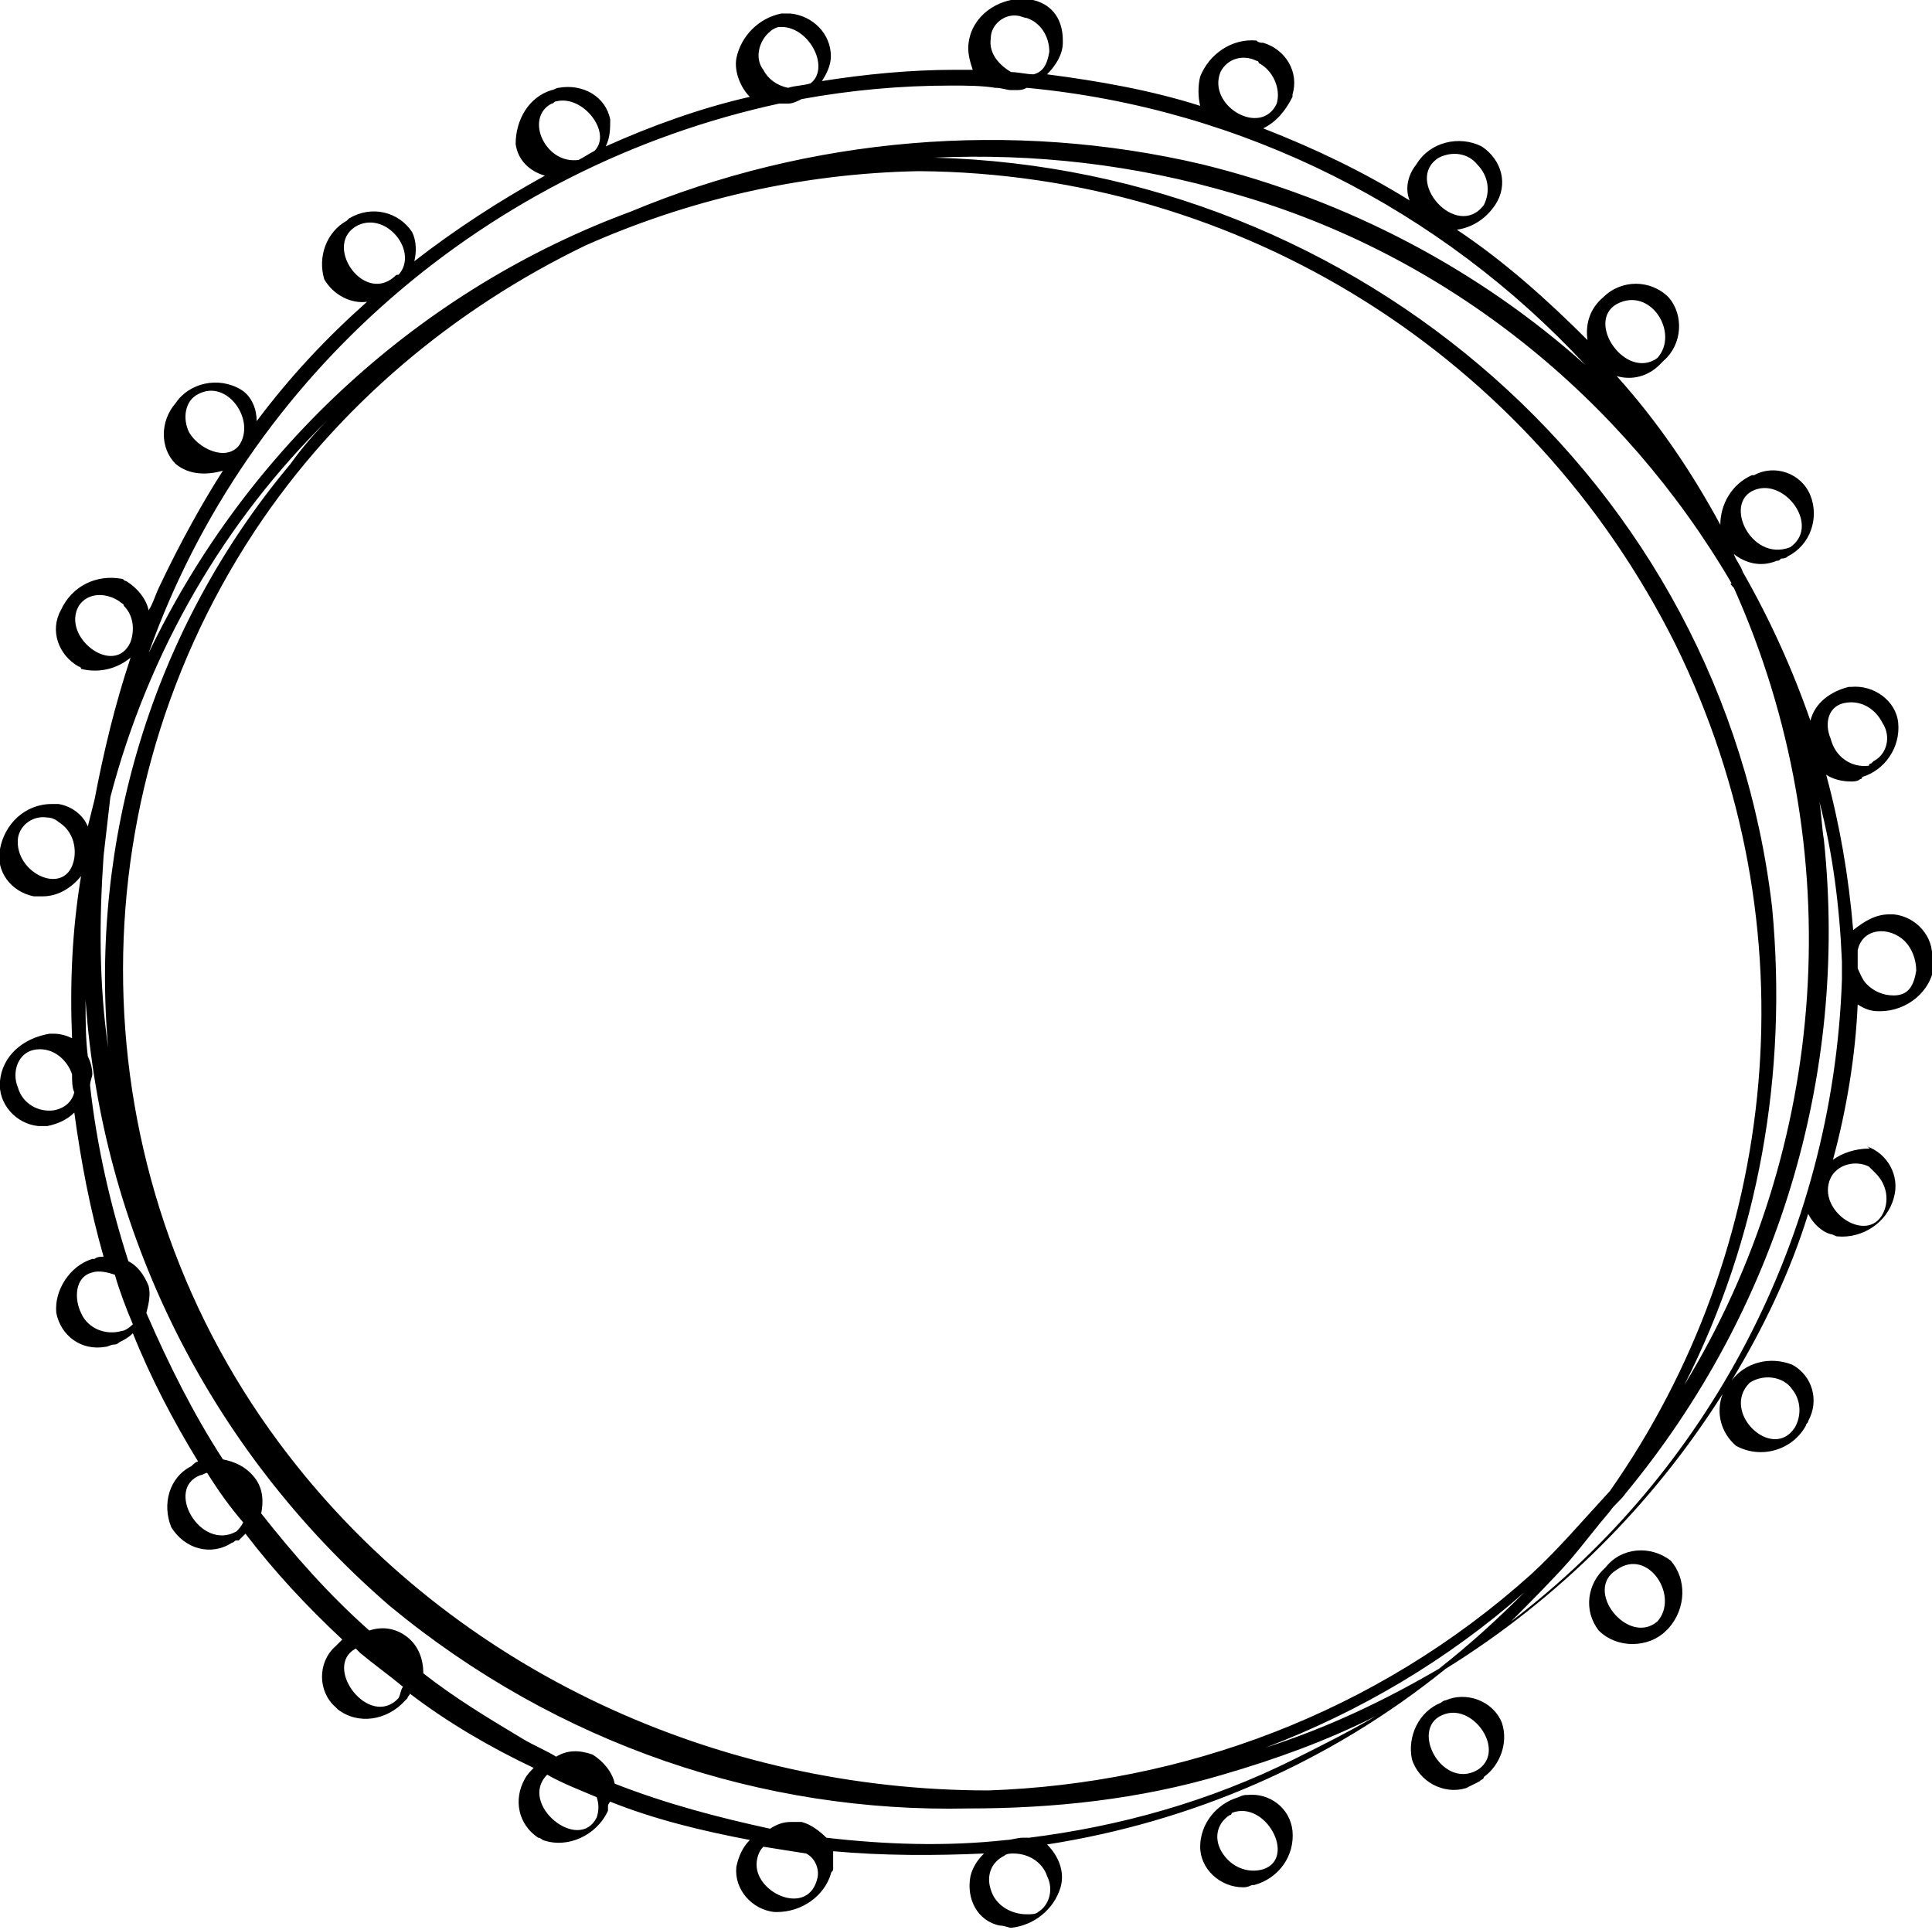 <?xml version="1.0" encoding="utf-8"?>
<!-- Generator: Adobe Illustrator 21.1.0, SVG Export Plug-In . SVG Version: 6.00 Build 0)  -->
<svg version="1.1" id="Ebene_1" xmlns="http://www.w3.org/2000/svg" xmlns:xlink="http://www.w3.org/1999/xlink" x="0px" y="0px"
	 width="85.8px" height="85.7px" viewBox="0 0 85.8 85.7" enable-background="new 0 0 85.8 85.7" xml:space="preserve">
<title>Rahmen3</title>
<g>
	<path d="M85.8,42.6c0.1-1-0.7-1.9-1.7-2c-0.1,0-0.1,0-0.2,0c-0.6,0-1.1,0.3-1.6,0.7c-0.2-2.4-0.6-4.7-1.2-6.9
		c0.3,0.2,0.7,0.3,1.1,0.3c0.1,0,0.3,0,0.4-0.1c0,0,0.1,0,0.1-0.1c1-0.3,1.7-1.3,1.6-2.4c-0.1-1-1.1-1.7-2.1-1.6c0,0-0.1,0-0.1,0
		c-0.8,0.2-1.5,0.7-1.7,1.5c-0.8-2.3-1.8-4.5-3-6.6c-0.1-0.3-0.3-0.5-0.4-0.8c0.5,0.4,1.2,0.6,1.9,0.3c0.1,0,0.1,0,0.2-0.1
		c0.1,0,0.2,0,0.3-0.1c1-0.5,1.4-1.7,1-2.7c-0.4-1-1.6-1.4-2.5-0.9c0,0-0.1,0-0.1,0c-0.9,0.4-1.4,1.3-1.4,2.2
		c-1.3-2.4-2.8-4.6-4.6-6.6c0.7,0.2,1.4,0,1.9-0.5c0,0,0,0,0.1-0.1c0,0,0,0,0.1-0.1c0.8-0.7,0.9-2,0.2-2.8c-0.8-0.8-2.1-0.8-2.9,0
		c-0.6,0.5-0.8,1.2-0.7,1.9c-1.8-1.8-3.7-3.5-5.8-4.9c0.7-0.1,1.3-0.5,1.7-1.1c0,0,0,0,0,0c0,0,0,0,0,0c0.6-0.9,0.3-2-0.6-2.6
		c0,0,0,0,0,0c-1-0.5-2.3-0.2-2.9,0.8c-0.4,0.5-0.5,1.1-0.3,1.6c-2.1-1.3-4.2-2.3-6.5-3.2c0.6-0.3,1-0.8,1.3-1.4c0,0,0,0,0-0.1
		c0,0,0,0,0,0c0.3-1-0.3-2-1.3-2.3c-0.1,0-0.2,0-0.3-0.1c-1.1-0.1-2.1,0.6-2.5,1.6c-0.1,0.4-0.1,0.9,0,1.3c-2.2-0.7-4.5-1.1-6.8-1.4
		c0.4-0.4,0.7-0.9,0.7-1.4c0,0,0,0,0,0c0,0,0,0,0-0.1c0-2.8-4.1-2.2-4.2,0.3c0,0.4,0.1,0.7,0.2,1c-0.3,0-0.5,0-0.8,0
		c-2,0-4,0.2-5.9,0.5c0.2-0.3,0.4-0.7,0.4-1.1c0-1-0.8-1.8-1.8-1.9c-0.1,0-0.3,0-0.4,0c-1,0.2-1.8,1-2,2c-0.1,0.6,0.2,1.3,0.6,1.7
		c-2.2,0.5-4.4,1.3-6.4,2.2c0.2-0.4,0.2-0.8,0.2-1.2c-0.2-1-1.2-1.6-2.3-1.4c-0.1,0-0.2,0.1-0.3,0.1c-1,0.3-1.6,1.3-1.6,2.4
		c0.1,0.7,0.6,1.2,1.3,1.4c-2,1.1-4,2.4-5.8,3.8c0.1-0.4,0.1-0.9-0.1-1.3c-0.6-0.9-1.8-1.2-2.8-0.6c0,0-0.1,0.1-0.1,0.1
		c-0.9,0.5-1.3,1.6-1,2.6c0.4,0.7,1.2,1.1,1.9,1c-1.8,1.6-3.4,3.3-4.9,5.3c0-0.5-0.2-1.1-0.7-1.4c0,0,0,0,0,0
		c-1-0.6-2.3-0.3-2.9,0.6c-0.7,0.8-0.7,2,0,2.7c0.6,0.5,1.4,0.5,2.1,0.3C9,22.3,8,24.1,7.1,26c-0.2,0.4-0.3,0.8-0.5,1.1
		c-0.1-0.5-0.5-1-1-1.3c-0.1,0-0.1-0.1-0.2-0.1c-1.1-0.2-2.2,0.3-2.7,1.4c-0.5,0.9-0.1,2,0.8,2.5c0,0,0.1,0,0.1,0.1
		c0.8,0.2,1.6,0,2.2-0.5c-0.7,2.1-1.2,4.2-1.6,6.3c-0.1,0.4-0.2,0.8-0.3,1.2c-0.2-0.5-0.7-0.9-1.3-1c-0.1,0-0.2,0-0.3,0
		c-1.2,0-2.1,0.9-2.3,2c-0.2,1,0.5,1.9,1.5,2.1c0.1,0,0.2,0,0.4,0c0.7,0,1.3-0.4,1.7-0.9c-0.4,2.4-0.5,4.8-0.4,7.2
		c-0.2-0.1-0.5-0.2-0.8-0.2c-0.1,0-0.2,0-0.2,0C1,46.1,0.1,46.9,0,48c-0.1,1,0.7,1.9,1.7,2c0.1,0,0.2,0,0.3,0c0,0,0.1,0,0.1,0
		c0,0,0,0,0,0c0.5-0.1,0.9-0.3,1.2-0.6c0.3,2.2,0.7,4.3,1.3,6.4c-0.1,0-0.3,0-0.4,0.1c0,0-0.1,0-0.1,0c-1,0.3-1.7,1.4-1.6,2.4
		c0.2,1,1.1,1.7,2.2,1.5c0.1,0,0.2-0.1,0.4-0.1c0.1,0,0.2-0.1,0.2-0.1c0.2-0.1,0.4-0.2,0.6-0.4c0.8,2,1.8,3.9,2.9,5.7
		c-0.1,0-0.2,0.1-0.3,0.2c-1,0.5-1.3,1.7-0.9,2.7c0.6,1,1.8,1.3,2.7,0.7c0.1,0,0.1-0.1,0.2-0.1c0,0,0,0,0,0c0,0,0,0,0.1,0
		c0.1-0.1,0.2-0.2,0.3-0.3c1.3,1.7,2.7,3.2,4.3,4.7c-0.1,0.1-0.2,0.2-0.3,0.3c-0.8,0.7-0.8,2,0,2.7c0,0,0.1,0.1,0.1,0.1
		c0.9,0.7,2.2,0.5,3-0.4c0.1-0.1,0.1-0.1,0.1-0.1c0-0.1,0.1-0.1,0.1-0.2c1.7,1.3,3.6,2.4,5.5,3.3c-0.1,0.1-0.3,0.3-0.4,0.5
		c-0.5,0.9-0.3,2,0.6,2.6c0.1,0,0.2,0.1,0.2,0.1c1.1,0.4,2.4-0.2,2.9-1.3c0-0.1,0-0.1,0-0.2c0-0.1,0.1-0.2,0.1-0.2
		c2,0.8,4.1,1.3,6.2,1.7c-0.3,0.3-0.5,0.7-0.6,1.2c-0.1,1,0.7,1.9,1.7,2c0,0,0.1,0,0.1,0c1.1,0,2.1-0.7,2.4-1.7
		c0-0.1,0.1-0.1,0.1-0.2c0-0.3,0-0.5,0-0.8c2.2,0.2,4.5,0.2,6.7,0.1c-0.3,0.3-0.5,0.6-0.6,1c-0.2,1,0.3,2,1.3,2.2
		c0.2,0,0.4,0.1,0.5,0.1c0,0,0,0,0,0c0,0,0,0,0,0c1-0.1,1.9-0.8,2.2-1.8c0.2-0.7-0.1-1.4-0.6-1.9c6.4-1,12.5-3.6,17.7-7.8
		c5-3.1,9.2-7.3,12.3-12.2c-0.3,0.8-0.1,1.7,0.6,2.3c0,0,0,0,0,0c1.1,0.6,2.5,0.2,3.1-0.9c0,0,0,0,0,0c0-0.1,0.1-0.1,0.1-0.2
		c0.5-0.9,0.2-2-0.7-2.5c-1-0.4-2.1-0.1-2.7,0.7c1.4-2.3,2.6-4.8,3.4-7.4c0.2,0.4,0.6,0.8,1,0.9c0.1,0,0.2,0.1,0.3,0.1
		c1.1,0.1,2.2-0.6,2.5-1.7c0,0,0,0,0,0c0.3-1-0.3-2-1.2-2.3C83.1,51,83,51,83,51c-0.6,0-1.2,0.2-1.6,0.5c0.6-2.2,1-4.6,1.1-6.9
		c0.3,0.2,0.6,0.3,0.9,0.3c0,0,0,0,0.1,0c1.2,0,2.3-0.9,2.4-2.1C85.8,42.7,85.8,42.7,85.8,42.6C85.8,42.7,85.8,42.7,85.8,42.6z
		 M82,31.2c0.7-0.1,1.3,0.3,1.6,0.9c0.4,0.6,0.2,1.4-0.4,1.7c0,0-0.1,0.1-0.1,0.1c0,0-0.1,0-0.1,0.1c-0.8,0.1-1.5-0.4-1.7-1.2
		C81,32.1,81.2,31.3,82,31.2z M78.1,21.7c1.3-0.3,2.7,1.7,1.4,2.6C77.7,25,76.4,22.1,78.1,21.7z M71.8,13.5c1.5-0.8,2.8,1.3,1.8,2.4
		C72.2,16.9,70.4,14.3,71.8,13.5z M63.9,7c0.6-0.3,1.3-0.2,1.7,0.3c0.5,0.5,0.6,1.2,0.3,1.8c0,0,0,0,0,0C64.7,10.7,62.3,8,63.9,7z
		 M54.2,3.2c0.3-0.6,1-0.8,1.6-0.5c0.1,0,0.1,0.1,0.1,0.1c0.6,0.3,1,1.1,0.8,1.8C56,6.1,53.6,4.7,54.2,3.2z M46.1,84.9
		c-0.1,0.1-0.3,0.1-0.5,0.1c0,0,0,0,0,0c0,0,0,0,0,0c-0.7,0-1.4-0.4-1.6-1.1c-0.2-0.6,0-1.2,0.6-1.5c0.1-0.1,0.3-0.1,0.4-0.1
		c0.7,0,1.3,0.4,1.5,1C46.8,83.9,46.6,84.6,46.1,84.9z M77.7,61.4c0.6-0.4,1.5-0.3,1.9,0.3c0.4,0.5,0.4,1.2,0.1,1.7c0,0,0,0,0,0
		C78.7,64.9,76.4,62.7,77.7,61.4z M83,51.8c0.1,0.1,0.2,0.2,0.3,0.3c0.4,0.4,0.6,1,0.4,1.6c0,0,0,0,0,0c-0.6,1.7-3.1,0.1-2.4-1.4
		C81.6,51.7,82.4,51.5,83,51.8z M77,26.1c5.2,11.6,4.2,24.9-2.2,35.4c3.3-6.5,4.6-13.8,3.9-21.2C76.5,21.4,60.3,7.5,41.5,7
		c4.4-0.2,8.9,0.3,13.3,1.6c9.5,2.7,17.3,9.1,22.1,17.3C76.8,25.9,76.9,26,77,26.1z M68,69.9c-6.9,6.2-15.5,9.3-24.1,9.6
		c-12,0-23.7-5.3-31.1-14.9c-9.2-11.9-9.8-28.4-1.5-41c3.7-5.6,8.9-9.9,14.7-12.7c4.5-2,9.5-3.2,14.8-3.3c0,0,0,0,0,0c0,0,0,0,0,0
		c14.3,0.1,27.2,8.2,33.6,21c6.2,12.6,4.6,26.9-2.9,37.6C70.3,67.5,69.2,68.8,68,69.9z M67.7,70.7c-1.2,1.2-2.4,2.3-3.8,3.4
		c-2.4,1.4-4.9,2.6-7.7,3.5C60.4,76,64.3,73.7,67.7,70.7z M4.6,38c0.1-0.9,0.2-1.7,0.3-2.6c1.7-6.5,5.1-12.3,9.7-16.8
		c-0.6,0.6-1.2,1.3-1.7,2C6.7,28,4,37.4,4.8,46.5C4.4,43.7,4.4,40.9,4.6,38z M44,1.7c0-0.6,0.6-1.1,1.2-1c0.1,0,0.3,0.1,0.4,0.1
		c0.6,0.2,1,0.8,1,1.5c-0.1,0.6-0.3,0.9-0.7,1c-0.3,0-0.7-0.1-1-0.1C44.4,2.9,43.9,2.4,44,1.7z M33.9,3.1c-0.4-0.5-0.2-1.3,0.3-1.7
		c0.1-0.1,0.3-0.2,0.4-0.2C35.9,1.1,36.9,3,36,3.7c-0.3,0.1-0.7,0.1-1,0.2C34.5,3.8,34.1,3.5,33.9,3.1z M24.1,6.2
		c-0.3-0.6-0.2-1.3,0.4-1.6c0.1,0,0.1-0.1,0.2-0.1c1.2-0.3,2.5,1.4,1.7,2.2c-0.2,0.1-0.5,0.3-0.7,0.4C25,7.2,24.4,6.8,24.1,6.2z
		 M15.9,10c1.3-0.6,2.7,1.2,1.8,2.2c-0.1,0-0.1,0-0.2,0.1C16.1,13.5,14.3,10.8,15.9,10z M8.4,19.2c-0.3-0.6-0.2-1.4,0.4-1.7
		c1.3-0.7,2.6,1.2,1.8,2.3C10,20.5,8.8,19.9,8.4,19.2z M34.6,4.6c0.1,0,0.3,0,0.4,0c0,0,0,0,0,0c0,0,0,0,0,0c0.2,0,0.4-0.1,0.6-0.2
		C37.8,4,40,3.8,42.2,3.8c0,0,0,0,0,0c0.7,0,1.4,0,2,0.1C44.5,3.9,44.7,4,44.9,4C45,4,45,4,45.1,4c0.2,0,0.3,0,0.5-0.1
		c9.6,0.9,18.4,5.4,24.8,12.3C65.7,12,59.9,8.9,53.4,7.3C44.9,5.3,35.9,6.1,28,9.4C18.8,12.8,11,19.8,6.6,29
		C11,16.6,21.7,7.4,34.6,4.6z M3.5,26.9c0.4-0.6,1.2-0.6,1.8-0.2c0.1,0.1,0.2,0.1,0.2,0.2c0.4,0.4,0.5,1,0.3,1.6c0,0,0,0,0,0
		C5.1,30.1,2.7,28.3,3.5,26.9z M0.8,37.2c0.1-0.6,0.7-1,1.3-0.9c0.2,0,0.4,0.1,0.5,0.2c0.5,0.3,0.8,0.9,0.7,1.6c0,0,0,0,0,0
		C3,39.9,0.6,38.8,0.8,37.2z M2.4,49.3c-0.7,0.1-1.4-0.3-1.6-1c-0.3-0.7,0-1.6,0.8-1.7c0.8-0.1,1.4,0.5,1.6,1.1c0,0.3,0,0.6,0.1,0.8
		C3.2,48.9,2.9,49.2,2.4,49.3z M5.4,59.1c-0.7,0.2-1.5-0.1-1.8-0.8c-0.3-0.6-0.3-1.6,0.5-1.8c0.3-0.1,0.7,0,1,0.1
		c0.2,0.7,0.5,1.5,0.8,2.2C5.7,59,5.5,59.1,5.4,59.1z M10.5,68c-1.6,0.9-3.2-1.9-1.6-2.5c0.1,0,0.2-0.1,0.3-0.1
		c0.5,0.8,1,1.5,1.6,2.2C10.7,67.8,10.6,67.9,10.5,68z M17.7,75.4c-1.3,1.4-3.4-1.4-1.9-2.2c0.1,0.1,0.1,0.1,0.2,0.2
		c0.6,0.5,1.3,1,1.9,1.5C17.8,75,17.8,75.2,17.7,75.4z M26.5,80.7c-0.8,1.6-3.5-0.6-2.2-1.9c0,0,0,0,0,0c0.7,0.4,1.5,0.7,2.2,1
		C26.6,80.1,26.6,80.4,26.5,80.7z M36.3,83.4C36.3,83.4,36.3,83.5,36.3,83.4c-0.4,1.7-2.7,0.7-2.7-0.6c0-0.3,0.1-0.6,0.3-0.8
		c0.6,0.1,1.3,0.2,1.9,0.3C36.2,82.5,36.4,83,36.3,83.4z M57.5,78.1c-3.8,1.9-7.8,3-11.8,3.5c-0.1,0-0.2,0-0.3,0
		c-0.2,0-0.5,0.1-0.7,0.1c-2.7,0.3-5.4,0.2-8-0.1c-0.3-0.3-0.7-0.6-1.1-0.7c-0.2,0-0.3,0-0.5,0c-0.3,0-0.6,0.1-0.9,0.3
		c-2.3-0.5-4.6-1.1-6.9-2c-0.1-0.5-0.5-1-1-1.3c0,0,0,0,0,0c-0.6-0.2-1.1-0.2-1.6,0.1c-0.5-0.3-1-0.5-1.5-0.8
		c-1.5-0.9-3-1.8-4.4-2.9c0-0.6-0.2-1.2-0.7-1.6c0,0,0,0,0,0c-0.5-0.4-1.1-0.5-1.7-0.3c-1.8-1.6-3.3-3.3-4.8-5.2
		c0.1-0.5,0.1-1.1-0.3-1.6c-0.4-0.5-0.9-0.7-1.4-0.8c-1.3-2-2.4-4.2-3.4-6.5c0.1-0.4,0.2-0.8,0.1-1.2c-0.2-0.5-0.5-0.9-0.9-1.1
		c-0.8-2.5-1.4-5.1-1.7-7.8c0-0.2,0.1-0.4,0.1-0.5c0-0.3-0.1-0.6-0.2-0.8c-0.1-0.8-0.1-1.6-0.1-2.5c0.7,10.2,5.4,19.9,13.5,26.9
		c7.5,6.2,16.6,9.2,25.7,9c3.8,0,7.6-0.4,11.3-1.5c2.4-0.7,4.6-1.5,6.8-2.6C59.9,76.9,58.7,77.5,57.5,78.1z M67.1,72
		c0.9-0.9,1.8-1.8,2.6-2.7c0.6-0.7,1.2-1.5,1.8-2.2c0.2-0.3,0.5-0.5,0.7-0.8c6.7-8.1,9.9-18.5,8.8-29c-0.1-0.6-0.1-1.1-0.2-1.7
		c0.6,2.3,0.9,4.7,1,7.1c0,0.1,0,0.1,0,0.2c0,0.2,0,0.4,0,0.6c0,0,0,0,0,0C81.4,55,75.8,65.4,67.1,72z M84.1,44.2
		c-0.5,0-0.9-0.2-1.2-0.5c-0.2-0.2-0.3-0.5-0.4-0.7c0,0,0,0,0-0.1c0-0.2,0-0.5,0-0.7c0.2-1,1.4-1.1,2.1-0.4c0.3,0.3,0.5,0.8,0.5,1.3
		C85,43.7,84.8,44.2,84.1,44.2z"/>
	<path d="M74.2,69.3c-0.9-0.7-2.2-0.6-2.9,0.3c-0.8,0.7-1,1.9-0.3,2.8c0.8,0.8,2.2,0.8,3,0c0,0,0.1-0.1,0.1-0.1
		C74.9,71.4,74.9,70.1,74.2,69.3C74.2,69.3,74.2,69.3,74.2,69.3z M71.8,69.7c1.4-1,2.8,1.2,1.8,2.3C72.3,73.1,70.3,70.6,71.8,69.7z"
		/>
	<path d="M64.2,75.5c-0.1,0-0.2,0.1-0.2,0.1c-1,0.4-1.5,1.5-1.3,2.5c0.3,1,1.4,1.6,2.4,1.3c0.2-0.1,0.4-0.2,0.6-0.3
		c0.1-0.1,0.2-0.1,0.2-0.2c0.7-0.5,1.1-1.5,0.8-2.4C66.3,75.5,65.1,75.1,64.2,75.5z M65.6,78.6c-1.6,0.9-3.1-2-1.4-2.5
		C65.5,75.7,66.9,77.8,65.6,78.6z"/>
	<path d="M55.4,79.7c-0.1,0-0.2,0-0.4,0.1c-1,0.3-1.7,1.2-1.7,2.2c0,1,0.9,1.8,1.9,1.8c0.1,0,0.2,0,0.4-0.1c0,0,0.1,0,0.1,0
		c1.1-0.3,1.8-1.3,1.7-2.4C57.3,80.3,56.4,79.6,55.4,79.7z M56.1,83C56.1,83,56.1,83,56.1,83c-0.7,0.2-1.4-0.1-1.8-0.7
		c-0.4-0.6-0.3-1.3,0.3-1.7c0,0,0.1,0,0.1-0.1C56.2,79.9,57.6,82.5,56.1,83z"/>
</g>
</svg>
